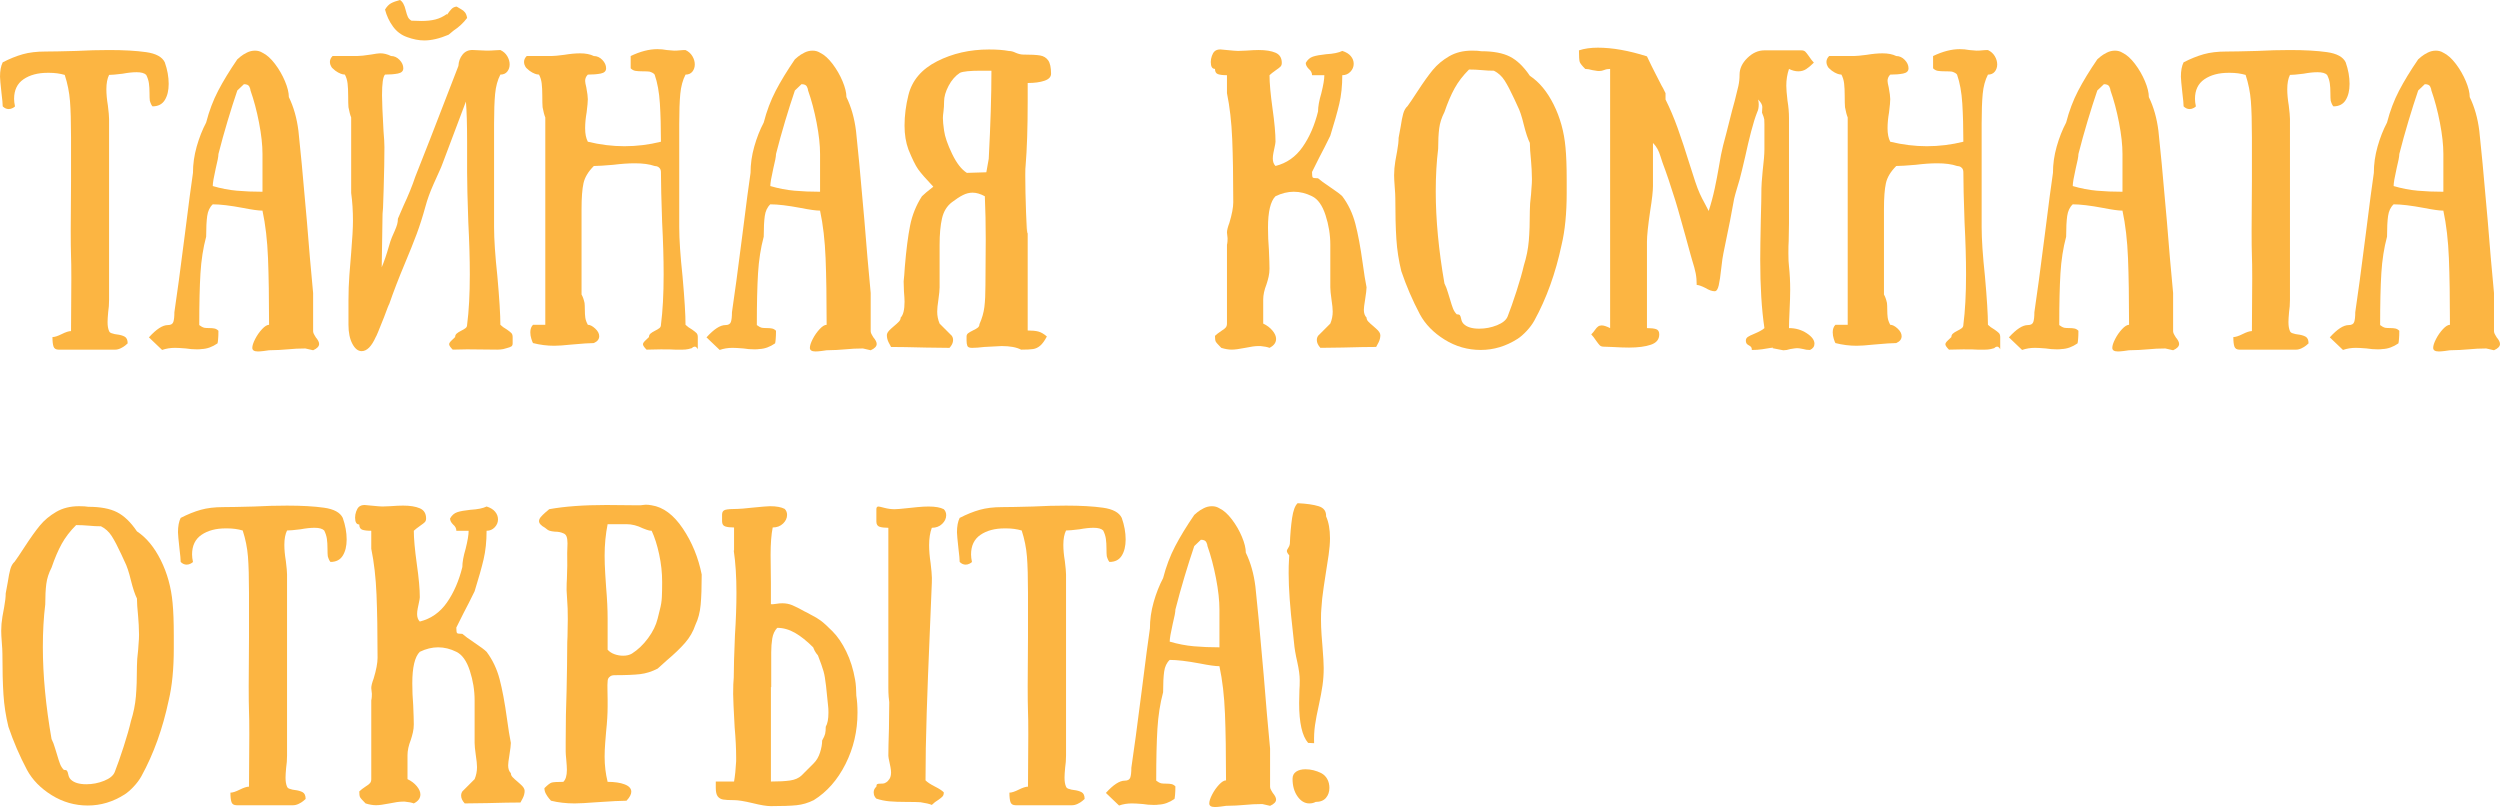 <?xml version="1.0" encoding="UTF-8"?> <svg xmlns="http://www.w3.org/2000/svg" xmlns:xlink="http://www.w3.org/1999/xlink" xml:space="preserve" width="117.528mm" height="37.939mm" version="1.1" style="shape-rendering:geometricPrecision; text-rendering:geometricPrecision; image-rendering:optimizeQuality; fill-rule:evenodd; clip-rule:evenodd" viewBox="0 0 3969.8 1281.5"> <defs> <style type="text/css"> .fil0 {fill:#FCB542;fill-rule:nonzero} </style> </defs> <g id="Слой_x0020_1">  <path class="fil0" d="M242.16 168.89c-1.59,-1.58 -3.01,-4.6 -4.28,-9.04 -0.32,-2.54 -0.48,-6.5 -0.48,-11.89 0,-6.03 -0.31,-11.26 -0.95,-15.7 -0.64,-4.44 -2.06,-8.88 -4.28,-13.32 -2.85,-2.85 -7.93,-4.28 -15.22,-4.28 -6.34,0 -13.8,0.79 -22.36,2.38 -10.15,1.27 -17.29,1.91 -21.41,1.91 -2.85,5.71 -4.28,13.32 -4.28,22.84 0,7.61 0.79,16.18 2.38,25.69 1.27,10.15 1.9,17.29 1.9,21.41l0 187.45 0 79.93 0 19.98c0,6.98 -0.48,13.48 -1.43,19.5 -0.64,6.98 -0.95,12.21 -0.95,15.7 0,6.03 0.79,10.78 2.38,14.27 0.64,1.59 1.91,2.7 3.81,3.33 1.91,0.64 3.57,1.11 5,1.43 1.43,0.32 2.46,0.48 3.09,0.48 5.39,0.63 9.67,1.82 12.85,3.57 3.17,1.74 4.76,5.31 4.76,10.7 -0.64,0.64 -1.9,1.75 -3.81,3.33 -1.9,1.59 -4.36,3.09 -7.37,4.52 -3.01,1.43 -5.95,2.14 -8.8,2.14l-89.44 0c-4.44,0 -7.21,-1.67 -8.33,-5 -1.11,-3.33 -1.67,-8.33 -1.67,-14.99 3.49,0 8.4,-1.58 14.75,-4.76 6.34,-3.17 11.26,-4.76 14.75,-4.76l0.48 -83.26c0,-17.13 -0.16,-29.18 -0.48,-36.16 -0.32,-9.2 -0.48,-22.52 -0.48,-39.97l0.48 -78.5 0 -49.48 0 -19.98c0,-24.74 -0.55,-44.09 -1.67,-58.04 -1.11,-13.96 -3.88,-27.75 -8.33,-41.39 -7.61,-2.22 -15.86,-3.33 -24.74,-3.33l-2.38 0c-15.54,0 -28.31,3.41 -38.3,10.23 -9.99,6.82 -14.99,17.21 -14.99,31.16 0,3.49 0.48,7.45 1.43,11.89 -0.31,0.64 -1.51,1.51 -3.57,2.62 -2.06,1.11 -4.2,1.67 -6.42,1.67 -3.49,0 -6.66,-1.43 -9.52,-4.28 0,-3.8 -0.63,-10.78 -1.9,-20.93 -1.58,-14.27 -2.38,-23 -2.38,-26.17 0,-9.52 1.43,-17.13 4.28,-22.84 11.1,-5.71 21.73,-9.99 31.88,-12.85 10.15,-2.85 22.04,-4.28 35.68,-4.28 9.83,0 26.17,-0.32 49,-0.95 18.08,-0.95 35.52,-1.43 52.33,-1.43 23.47,0 43.06,1.11 58.76,3.33 15.7,2.22 25.61,7.61 29.73,16.18 4.12,11.73 6.18,23.15 6.18,34.25 0,10.47 -2.06,19.03 -6.18,25.69 -4.12,6.66 -10.63,9.99 -19.51,9.99z"></path> <path id="1" class="fil0" d="M427.24 515.73c0,-42.18 -0.55,-77.39 -1.67,-105.62 -1.11,-28.23 -4.04,-53.45 -8.8,-75.65 -6.34,0 -16.65,-1.43 -30.92,-4.28 -20.3,-3.81 -36.32,-5.71 -48.05,-5.71 -4.76,4.44 -7.69,10.63 -8.8,18.56 -1.11,7.93 -1.67,18.87 -1.67,32.83 -4.76,17.76 -7.77,37.11 -9.04,58.04 -1.27,20.93 -1.91,48.37 -1.91,82.31 2.86,2.22 5.55,3.65 8.09,4.28 1.9,0.32 4.6,0.48 8.09,0.48 3.17,0 5.87,0.24 8.09,0.71 2.22,0.48 4.28,1.67 6.18,3.57 0,5.08 -0.16,9.44 -0.48,13.09 -0.32,3.65 -0.64,5.94 -0.95,6.9 -8.25,5.71 -16.65,8.72 -25.21,9.04 -1.58,0.32 -4.12,0.48 -7.61,0.48 -6.03,0 -11.9,-0.48 -17.6,-1.43 -7.61,-0.64 -13.32,-0.95 -17.13,-0.95 -7.29,0 -14.11,1.11 -20.46,3.33l-20.94 -19.98c11.73,-13 21.73,-19.51 29.97,-19.51 4.76,0 7.69,-1.67 8.8,-5 1.11,-3.33 1.67,-8.48 1.67,-15.46 3.8,-25.06 9.36,-66.29 16.65,-123.7 6.03,-48.21 10.31,-80.72 12.85,-97.53 0,-13.96 1.98,-27.91 5.94,-41.87 3.97,-13.96 8.96,-26.64 14.99,-38.06 4.76,-18.4 11.1,-35.21 19.03,-50.43 7.93,-15.22 18.08,-31.88 30.45,-49.95 0.64,-0.64 2.3,-2.06 5,-4.28 2.7,-2.22 6.1,-4.36 10.23,-6.42 4.12,-2.06 8.4,-3.09 12.85,-3.09 4.44,0 8.4,1.11 11.89,3.33 6.66,3.17 13.24,9.04 19.75,17.6 6.5,8.57 11.82,17.76 15.94,27.6 4.12,9.83 6.18,18.24 6.18,25.21 7.61,15.54 12.69,33.46 15.23,53.76 2.54,22.21 6.98,69.62 13.32,142.25 3.17,40.28 6.5,78.66 9.99,115.14l0 60.9c0,1.59 0.63,3.41 1.9,5.47 1.27,2.06 2.06,3.41 2.38,4.04 3.49,4.12 5.24,7.61 5.24,10.47 0,3.81 -3.17,7.14 -9.52,9.99l-12.37 -2.85c-9.52,0 -19.03,0.48 -28.55,1.43 -3.17,0.32 -7.61,0.64 -13.32,0.95 -5.71,0.32 -10.94,0.48 -15.7,0.48 -1.9,0.32 -4.76,0.71 -8.56,1.19 -3.81,0.48 -6.82,0.71 -9.04,0.71 -6.03,0 -9.04,-1.9 -9.04,-5.71 0,-3.49 1.51,-8.17 4.52,-14.03 3.01,-5.87 6.66,-11.1 10.94,-15.7 4.28,-4.6 8.01,-6.9 11.18,-6.9zm-50.43 -372.05c-5.08,14.91 -10.23,31.09 -15.46,48.53 -5.23,17.45 -10.07,34.89 -14.51,52.33 0,3.81 -1.43,11.42 -4.28,22.84 -3.17,13.96 -4.76,23.31 -4.76,28.07 13,3.81 25.77,6.27 38.3,7.38 12.53,1.11 26.09,1.67 40.68,1.67l0 -59.95c0,-14.27 -1.82,-30.85 -5.47,-49.72 -3.65,-18.87 -8.17,-35.92 -13.56,-51.15 0,-1.58 -0.64,-3.65 -1.9,-6.18 -1.27,-2.54 -4.12,-3.81 -8.56,-3.81l-10.47 9.99z"></path> <path id="2" class="fil0" d="M635.15 0c4.12,2.54 7.14,7.93 9.04,16.18 1.27,5.07 2.46,8.72 3.57,10.94 1.11,2.22 2.94,4.12 5.47,5.71l15.7 0.47c8.56,0 16.02,-0.79 22.36,-2.38 6.34,-1.58 12.37,-4.44 18.08,-8.56l0.48 0.95c2.85,-4.12 5.31,-7.21 7.38,-9.28 2.06,-2.06 4.68,-3.25 7.85,-3.57 1.9,1.27 4.2,2.62 6.9,4.05 2.7,1.43 4.84,3.17 6.42,5.23 1.59,2.06 2.7,5 3.33,8.8 -6.03,7.93 -13.16,14.59 -21.41,19.98l-8.09 6.66c-14.27,6.03 -27.12,9.04 -38.54,9.04 -8.56,0 -17.6,-1.75 -27.12,-5.24 -9.2,-3.17 -16.73,-8.8 -22.6,-16.89 -5.87,-8.09 -10.07,-17.05 -12.61,-26.88 2.85,-4.76 6.03,-8.09 9.52,-9.99 3.49,-1.9 8.25,-3.65 14.27,-5.23zm159.38 515.73c2.54,2.54 6.03,5.08 10.47,7.61 3.17,2.22 5.47,4.04 6.9,5.47 1.43,1.43 2.14,3.57 2.14,6.42l0 9.99c0,2.22 -0.64,3.81 -1.9,4.76 -1.27,0.95 -3.81,1.9 -7.61,2.85 -3.81,1.27 -7.06,1.98 -9.75,2.14 -2.7,0.16 -4.36,0.24 -5,0.24l-48.06 -0.48 -22.83 0.48c-3.81,-3.81 -5.71,-6.66 -5.71,-8.56 0,-1.59 1.27,-3.57 3.81,-5.95 2.54,-2.38 4.44,-4.2 5.71,-5.47 0,-2.22 0.79,-4.04 2.38,-5.47 1.58,-1.43 3.96,-2.93 7.13,-4.52 3.17,-1.58 5.55,-3.01 7.14,-4.28 1.59,-1.27 2.38,-3.01 2.38,-5.24 2.86,-21.88 4.28,-48.53 4.28,-79.93 0,-24.42 -0.79,-52.02 -2.38,-82.78 -1.27,-36.16 -1.91,-62.64 -1.91,-79.45l0 -48.53c0,-27.28 -0.63,-48.53 -1.9,-63.75l-35.68 94.68c-0.32,0.63 -0.95,2.3 -1.9,5 -0.95,2.7 -2.38,6.1 -4.28,10.23 -0.64,1.27 -3.81,8.33 -9.52,21.17 -5.71,12.85 -9.99,24.66 -12.85,35.44 -4.44,16.18 -9.12,30.85 -14.03,44.01 -4.92,13.16 -11.18,28.79 -18.79,46.86 -9.83,23.47 -18.08,44.88 -24.74,64.23 -0.64,0.64 -3.33,7.45 -8.09,20.46 -8.25,20.94 -12.69,31.56 -13.32,31.88 -6.66,14.91 -14.11,22.36 -22.36,22.36 -5.71,0 -10.63,-3.88 -14.75,-11.66 -4.12,-7.77 -6.18,-17.84 -6.18,-30.21l0 -38.54c0,-13.95 0.48,-27.36 1.43,-40.2 0.95,-12.85 1.91,-24.66 2.85,-35.44 1.91,-22.84 2.85,-39.81 2.85,-50.91 0,-15.86 -0.95,-30.61 -2.85,-44.25l0 -71.84 0 -9.52 0 -28.55 0 -9.99c-1.58,-3.81 -3.01,-9.2 -4.28,-16.18 -0.32,-3.81 -0.48,-9.83 -0.48,-18.08 0,-7.93 -0.32,-14.51 -0.95,-19.75 -0.64,-5.23 -2.06,-9.91 -4.28,-14.03 -0.63,0 -1.82,-0.16 -3.57,-0.48 -1.74,-0.32 -4.12,-1.27 -7.14,-2.85 -3.01,-1.58 -5.94,-3.81 -8.8,-6.66 -0.63,-0.32 -1.51,-1.51 -2.61,-3.57 -1.11,-2.06 -1.67,-4.2 -1.67,-6.42 0,-3.49 1.43,-6.66 4.28,-9.52l39.01 0c4.76,0 12.21,-0.79 22.36,-2.38 6.98,-1.27 11.73,-1.91 14.27,-1.91 5.71,0 11.42,1.43 17.13,4.28 5.07,0 9.59,2.06 13.56,6.18 3.97,4.12 5.95,8.57 5.95,13.32 0,4.44 -2.85,7.21 -8.57,8.33 -5.71,1.11 -12.53,1.67 -20.46,1.67 -3.17,3.17 -4.76,14.12 -4.76,32.83 0,9.52 0.79,28.55 2.38,57.09 0.95,10.79 1.43,19.19 1.43,25.21 0,17.13 -0.4,39.09 -1.19,65.9 -0.79,26.8 -1.35,40.2 -1.67,40.2l0 -7.61 -1.43 92.3c3.81,-8.88 7.61,-19.98 11.42,-33.3 1.58,-5.71 3.17,-10.47 4.76,-14.27 0.95,-2.22 2.38,-5.47 4.28,-9.75 1.9,-4.28 3.25,-7.85 4.04,-10.7 0.79,-2.86 1.19,-5.87 1.19,-9.04l9.04 -20.93c7.61,-16.18 13.79,-31.4 18.55,-45.67 8.88,-21.88 31.72,-80.56 68.51,-176.03 0.32,-6.98 2.54,-13 6.66,-18.08 4.12,-5.08 9.67,-7.45 16.65,-7.14l21.41 0.95c5.07,0 9.28,-0.16 12.61,-0.48 3.33,-0.32 6.42,-0.48 9.28,-0.48 4.76,2.22 8.41,5.47 10.94,9.75 2.54,4.28 3.81,8.64 3.81,13.08 0,4.44 -1.27,8.25 -3.81,11.42 -2.54,3.17 -6.18,4.76 -10.94,4.76 -4.44,8.56 -7.21,18.79 -8.33,30.69 -1.11,11.89 -1.67,27.67 -1.67,47.34l0 86.59 0 77.55c0,19.35 1.75,45.36 5.24,78.03 3.17,35.52 4.76,61.21 4.76,77.07z"></path> <path id="3" class="fil0" d="M1088.56 118.46c-4.44,8.56 -7.22,18.79 -8.33,30.69 -1.11,11.89 -1.67,27.67 -1.67,47.34l0 86.59 0 77.55c0,19.35 1.74,45.36 5.23,78.03 3.17,35.52 4.76,61.21 4.76,77.07 2.54,2.54 6.03,5.08 10.46,7.61 3.17,2.22 5.47,4.04 6.9,5.47 1.43,1.43 2.14,3.57 2.14,6.42l0 19.51c0,-0.32 -0.48,-1.11 -1.43,-2.38 -0.95,-1.27 -2.06,-1.9 -3.33,-1.9 -1.59,0 -3.17,0.79 -4.76,2.38 -4.12,1.27 -7.45,1.98 -9.99,2.14 -2.54,0.16 -4.12,0.24 -4.76,0.24l-11.42 0c-3.49,-0.32 -11.1,-0.48 -22.84,-0.48l-22.84 0.48c-3.81,-3.81 -5.71,-6.66 -5.71,-8.56 0,-1.59 1.27,-3.57 3.81,-5.95 2.54,-2.38 4.44,-4.2 5.71,-5.47 0,-2.22 0.79,-4.04 2.38,-5.47 1.58,-1.43 3.97,-2.93 7.14,-4.52 3.17,-1.58 5.55,-3.01 7.13,-4.28 1.59,-1.27 2.38,-3.01 2.38,-5.24 2.85,-21.88 4.28,-48.53 4.28,-79.93 0,-24.42 -0.79,-52.02 -2.38,-82.78 -1.27,-36.16 -1.9,-62.64 -1.9,-79.45 0,-2.85 -0.72,-5.07 -2.14,-6.66 -1.43,-1.58 -2.94,-2.54 -4.52,-2.85 -1.59,-0.32 -2.7,-0.48 -3.33,-0.48 -8.25,-2.85 -18.72,-4.28 -31.4,-4.28 -10.15,0 -21.57,0.79 -34.25,2.38 -14.59,1.27 -24.9,1.9 -30.92,1.9 -8.88,8.88 -14.36,18 -16.42,27.36 -2.06,9.36 -3.09,23.08 -3.09,41.15l0 106.1 0 29.5c1.9,3.17 3.49,7.61 4.76,13.32 0.32,2.54 0.48,6.18 0.48,10.94 0,4.76 0.24,8.88 0.71,12.37 0.48,3.49 1.82,7.3 4.04,11.42 3.49,0 7.38,1.98 11.66,5.95 4.28,3.97 6.42,8.01 6.42,12.13 0,4.76 -2.85,8.4 -8.56,10.94 -6.34,0 -18.24,0.79 -35.68,2.38 -12.06,1.27 -21.09,1.9 -27.12,1.9 -11.42,0 -22.68,-1.43 -33.78,-4.28 -0.63,-0.95 -1.51,-3.17 -2.61,-6.66 -1.11,-3.49 -1.67,-6.98 -1.67,-10.46 0,-5.08 1.43,-9.04 4.28,-11.9l19.51 0 0 -38.54 0 -223.13 0 -19.51 0 -9.52 0 -28.55 0 -9.99c-1.58,-3.81 -3.01,-9.2 -4.28,-16.18 -0.32,-3.81 -0.48,-9.83 -0.48,-18.08 0,-7.93 -0.32,-14.51 -0.95,-19.75 -0.64,-5.23 -2.06,-9.91 -4.28,-14.03 -0.63,0 -1.82,-0.16 -3.57,-0.48 -1.74,-0.32 -4.12,-1.27 -7.14,-2.85 -3.01,-1.58 -5.94,-3.81 -8.8,-6.66 -0.63,-0.32 -1.51,-1.51 -2.61,-3.57 -1.11,-2.06 -1.67,-4.2 -1.67,-6.42 0,-3.49 1.43,-6.66 4.28,-9.52l39.01 0c4.12,0 10.94,-0.64 20.46,-1.9 9.52,-1.59 17.92,-2.38 25.21,-2.38 8.88,0 16.18,1.43 21.89,4.28 5.07,0 9.59,2.06 13.56,6.18 3.97,4.12 5.95,8.57 5.95,13.32 0,4.44 -2.86,7.21 -8.57,8.33 -5.71,1.11 -12.53,1.67 -20.46,1.67 -2.85,2.85 -4.28,6.18 -4.28,9.99 0,1.9 0.64,5.39 1.9,10.47 1.59,8.56 2.38,14.75 2.38,18.55 0,3.81 -0.63,10.79 -1.9,20.94 -1.58,8.88 -2.38,17.28 -2.38,25.21 0,8.88 1.43,16.02 4.28,21.41 19.67,4.76 39.01,7.14 58.05,7.14 19.66,0 39.01,-2.38 58.04,-7.14 0,-22.52 -0.56,-42.74 -1.67,-60.66 -1.11,-17.92 -3.89,-33.22 -8.33,-45.91 -1.27,-1.9 -3.97,-3.49 -8.09,-4.76 -2.22,-0.32 -5.87,-0.48 -10.94,-0.48 -4.76,0 -8.57,-0.24 -11.42,-0.72 -2.85,-0.47 -5.39,-1.82 -7.61,-4.04l0 -19.51c15.23,-7.3 29.34,-10.94 42.34,-10.94 5.08,0 10.15,0.47 15.23,1.43 6.34,0.64 10.15,0.95 11.42,0.95 3.17,0 6.18,-0.16 9.04,-0.48 2.85,-0.32 5.87,-0.48 9.04,-0.48 4.76,2.22 8.4,5.47 10.94,9.75 2.54,4.28 3.81,8.64 3.81,13.08 0,4.44 -1.27,8.25 -3.81,11.42 -2.54,3.17 -6.18,4.76 -10.94,4.76z"></path> <path id="4" class="fil0" d="M1312.64 515.73c0,-42.18 -0.55,-77.39 -1.67,-105.62 -1.11,-28.23 -4.04,-53.45 -8.8,-75.65 -6.34,0 -16.65,-1.43 -30.92,-4.28 -20.3,-3.81 -36.32,-5.71 -48.05,-5.71 -4.76,4.44 -7.69,10.63 -8.8,18.56 -1.11,7.93 -1.67,18.87 -1.67,32.83 -4.76,17.76 -7.77,37.11 -9.04,58.04 -1.27,20.93 -1.91,48.37 -1.91,82.31 2.86,2.22 5.55,3.65 8.09,4.28 1.9,0.32 4.6,0.48 8.09,0.48 3.17,0 5.87,0.24 8.09,0.71 2.22,0.48 4.28,1.67 6.18,3.57 0,5.08 -0.16,9.44 -0.48,13.09 -0.32,3.65 -0.64,5.94 -0.95,6.9 -8.25,5.71 -16.65,8.72 -25.21,9.04 -1.58,0.32 -4.12,0.48 -7.61,0.48 -6.03,0 -11.9,-0.48 -17.6,-1.43 -7.61,-0.64 -13.32,-0.95 -17.13,-0.95 -7.29,0 -14.11,1.11 -20.46,3.33l-20.94 -19.98c11.73,-13 21.73,-19.51 29.97,-19.51 4.76,0 7.69,-1.67 8.8,-5 1.11,-3.33 1.67,-8.48 1.67,-15.46 3.8,-25.06 9.36,-66.29 16.65,-123.7 6.03,-48.21 10.31,-80.72 12.85,-97.53 0,-13.96 1.98,-27.91 5.94,-41.87 3.97,-13.96 8.96,-26.64 14.99,-38.06 4.76,-18.4 11.1,-35.21 19.03,-50.43 7.93,-15.22 18.08,-31.88 30.45,-49.95 0.64,-0.64 2.3,-2.06 5,-4.28 2.7,-2.22 6.1,-4.36 10.23,-6.42 4.12,-2.06 8.4,-3.09 12.85,-3.09 4.44,0 8.4,1.11 11.89,3.33 6.66,3.17 13.24,9.04 19.75,17.6 6.5,8.57 11.82,17.76 15.94,27.6 4.12,9.83 6.18,18.24 6.18,25.21 7.61,15.54 12.69,33.46 15.23,53.76 2.54,22.21 6.98,69.62 13.32,142.25 3.17,40.28 6.5,78.66 9.99,115.14l0 60.9c0,1.59 0.63,3.41 1.9,5.47 1.27,2.06 2.06,3.41 2.38,4.04 3.49,4.12 5.24,7.61 5.24,10.47 0,3.81 -3.17,7.14 -9.52,9.99l-12.37 -2.85c-9.52,0 -19.03,0.48 -28.55,1.43 -3.17,0.32 -7.61,0.64 -13.32,0.95 -5.71,0.32 -10.94,0.48 -15.7,0.48 -1.9,0.32 -4.76,0.71 -8.56,1.19 -3.81,0.48 -6.82,0.71 -9.04,0.71 -6.03,0 -9.04,-1.9 -9.04,-5.71 0,-3.49 1.51,-8.17 4.52,-14.03 3.01,-5.87 6.66,-11.1 10.94,-15.7 4.28,-4.6 8.01,-6.9 11.18,-6.9zm-50.43 -372.05c-5.08,14.91 -10.23,31.09 -15.46,48.53 -5.23,17.45 -10.07,34.89 -14.51,52.33 0,3.81 -1.43,11.42 -4.28,22.84 -3.17,13.96 -4.76,23.31 -4.76,28.07 13,3.81 25.77,6.27 38.3,7.38 12.53,1.11 26.09,1.67 40.68,1.67l0 -59.95c0,-14.27 -1.82,-30.85 -5.47,-49.72 -3.65,-18.87 -8.17,-35.92 -13.56,-51.15 0,-1.58 -0.64,-3.65 -1.9,-6.18 -1.27,-2.54 -4.12,-3.81 -8.56,-3.81l-10.47 9.99z"></path> <path id="5" class="fil0" d="M1668.99 117.04c0,5.08 -3.49,8.8 -10.47,11.18 -6.98,2.38 -15.86,3.57 -26.64,3.57l0 29.5c0,41.55 -1.11,75.64 -3.33,102.29 -0.32,1.91 -0.48,6.18 -0.48,12.85l0 4.28c0,15.22 0.4,34.02 1.19,56.38 0.79,22.36 1.51,33.54 2.14,33.54 0.32,0 0.48,-6.5 0.48,-19.51l0 173.66c6.98,0 12.61,0.55 16.89,1.66 4.28,1.11 8.8,3.73 13.56,7.85 -3.49,6.66 -6.98,11.5 -10.47,14.51 -3.49,3.01 -7.3,4.84 -11.42,5.47 -4.12,0.64 -10.46,0.95 -19.03,0.95 -7.3,-3.81 -17.6,-5.71 -30.92,-5.71 -1.27,0 -10.47,0.48 -27.6,1.43 -7.61,0.95 -14.11,1.43 -19.51,1.43 -4.12,0 -6.58,-1.11 -7.37,-3.33 -0.79,-2.22 -1.19,-4.91 -1.19,-8.09 0,-3.18 0,-5.39 0,-6.66 0,-2.22 0.87,-3.97 2.62,-5.24 1.74,-1.27 4.2,-2.7 7.37,-4.28 3.49,-1.59 6.11,-3.09 7.85,-4.52 1.74,-1.43 2.62,-3.25 2.62,-5.47 4.12,-9.2 6.74,-18.32 7.85,-27.36 1.11,-9.04 1.67,-20.54 1.67,-34.49l0.48 -73.27c0,-23.47 -0.48,-46.15 -1.43,-68.03 -6.98,-3.8 -13.48,-5.71 -19.51,-5.71 -5.07,0 -10.15,1.27 -15.22,3.81 -5.08,2.54 -10.94,6.34 -17.6,11.42 -7.93,6.03 -13.16,14.59 -15.7,25.69 -2.54,11.1 -3.81,25.06 -3.81,41.87l0 67.56c0,4.12 -0.64,10.62 -1.9,19.51 -1.27,8.25 -1.91,14.59 -1.91,19.03 0,6.66 1.27,13 3.81,19.03l19.51 19.51c0.32,0.32 0.71,1.11 1.19,2.38 0.48,1.27 0.72,2.7 0.72,4.28 0,4.12 -1.91,8.25 -5.71,12.37l-37.11 -0.48c-25.37,-0.64 -43.93,-0.95 -55.67,-0.95 -0.64,-0.95 -1.9,-3.33 -3.81,-7.13 -1.9,-3.81 -2.85,-7.61 -2.85,-11.42 0,-1.9 0.71,-3.81 2.14,-5.71 1.43,-1.9 3.09,-3.65 5,-5.23 1.9,-1.59 3.17,-2.7 3.81,-3.33 3.81,-3.17 6.58,-5.71 8.33,-7.61 1.74,-1.9 2.61,-3.97 2.61,-6.18 4.12,-4.12 6.18,-12.53 6.18,-25.21 0,-3.49 -0.31,-9.04 -0.95,-16.65l-0.48 -15.7c0.64,-5.39 1.27,-13.16 1.9,-23.31 2.22,-26.64 5,-48.37 8.33,-65.18 3.33,-16.81 9.6,-32.35 18.79,-46.63 3.81,-3.8 9.83,-8.88 18.08,-15.22 -11.73,-12.37 -19.74,-21.57 -24.03,-27.59 -4.28,-6.03 -9.43,-16.49 -15.46,-31.4 -4.12,-11.1 -6.19,-23.79 -6.19,-38.06 0,-15.86 2.06,-32.03 6.19,-48.53 5.71,-23.15 20.85,-41 45.43,-53.52 24.58,-12.53 52.1,-18.79 82.55,-18.79 12.69,0 23.15,0.79 31.4,2.38 3.49,0 7.14,0.95 10.94,2.85 4.44,1.9 8.4,2.85 11.89,2.85 12.37,0 21.33,0.48 26.88,1.43 5.55,0.95 9.83,3.57 12.85,7.85 3.01,4.28 4.52,11.34 4.52,21.17zm-102.77 156.53l3.81 -21.41c2.85,-54.24 4.28,-100.86 4.28,-139.88l-17.13 0c-16.81,0 -27.75,1.11 -32.83,3.33 -7.3,4.76 -13.32,11.66 -18.08,20.7 -4.76,9.04 -7.14,17.37 -7.14,24.98 0,5.39 -0.32,10.63 -0.95,15.7 -0.63,4.44 -0.95,7.93 -0.95,10.47 0,4.76 0.63,11.42 1.9,19.98 1.27,9.52 5.47,21.73 12.61,36.63 7.13,14.91 14.98,25.06 23.55,30.45l30.92 -0.95z"></path> <path id="6" class="fil0" d="M2131.44 119.42c0,16.81 -1.59,31.95 -4.76,45.43 -3.17,13.48 -7.93,30.37 -14.27,50.67 -6.34,13 -12.21,24.58 -17.6,34.73l-11.42 22.84c0,5.08 0.4,8.01 1.19,8.8 0.79,0.79 3.57,1.19 8.33,1.19 3.49,3.17 9.99,7.93 19.51,14.27 9.52,6.34 15.86,11.1 19.03,14.27 9.52,12.69 16.41,27.2 20.7,43.53 4.28,16.33 8.17,37.19 11.66,62.57 2.22,16.49 4.28,29.34 6.18,38.54 0,3.17 -0.79,9.83 -2.38,19.98 -1.27,7.61 -1.91,12.85 -1.91,15.7 0,5.39 1.43,9.52 4.28,12.37 0,2.22 0.87,4.28 2.62,6.18 1.74,1.9 4.52,4.44 8.33,7.61 0.64,0.63 2.06,1.9 4.28,3.8 2.22,1.91 3.89,3.73 5,5.47 1.11,1.75 1.67,3.41 1.67,5 0,3.81 -0.95,7.61 -2.85,11.42 -1.9,3.8 -3.17,6.18 -3.81,7.13 -12.37,0 -29.97,0.32 -52.81,0.95l-35.68 0.48c-3.81,-4.12 -5.71,-8.25 -5.71,-12.37 0,-1.59 0.24,-3.01 0.72,-4.28 0.48,-1.27 0.87,-2.06 1.19,-2.38l19.51 -19.51c2.54,-6.03 3.81,-12.37 3.81,-19.03 0,-4.44 -0.64,-10.79 -1.91,-19.03 -1.27,-8.88 -1.9,-15.39 -1.9,-19.51l0 -58.04 0 -9.52c0,-15.86 -2.54,-31.56 -7.61,-47.1 -5.07,-15.54 -12.21,-25.53 -21.41,-29.97 -9.52,-4.76 -19.19,-7.13 -29.02,-7.13 -9.52,0 -19.19,2.38 -29.02,7.13 -7.93,7.93 -11.9,24.58 -11.9,49.96 0,11.73 0.48,23.31 1.43,34.73 0.64,14.59 0.95,24.74 0.95,30.45 0,4.44 -0.48,8.72 -1.43,12.85 -0.95,4.12 -2.06,8.09 -3.33,11.89 -3.49,8.88 -5.23,16.97 -5.23,24.27l0 38.06c6.03,2.85 10.94,6.58 14.75,11.18 3.81,4.6 5.71,8.96 5.71,13.08 0,6.03 -3.49,10.79 -10.46,14.27 -3.17,-1.27 -7.93,-2.22 -14.27,-2.85l-3.33 0c-5.07,0 -12.05,0.95 -20.93,2.85 -9.52,1.9 -16.65,2.85 -21.41,2.85 -5.07,0 -10.62,-0.95 -16.65,-2.85 -5.07,-5.07 -8.01,-8.4 -8.8,-9.99 -0.79,-1.58 -1.19,-4.6 -1.19,-9.04 2.22,-2.22 5.71,-4.92 10.47,-8.09 3.17,-1.9 5.39,-3.65 6.66,-5.23 1.27,-1.59 1.91,-3.65 1.91,-6.18l0 -48.05 0 -77.07c0,0 0.16,-0.79 0.47,-2.38 0.32,-1.58 0.48,-4.28 0.48,-8.09l-0.95 -9.04c0,-3.49 1.27,-8.57 3.8,-15.23 4.12,-13.64 6.19,-24.58 6.19,-32.83 0,-39.96 -0.56,-73.43 -1.67,-100.39 -1.11,-26.96 -3.89,-51.22 -8.33,-72.79l0 -28.55c-6.34,0 -11.1,-0.56 -14.27,-1.67 -3.17,-1.11 -4.76,-3.89 -4.76,-8.33 -4.44,0 -6.66,-3.65 -6.66,-10.94 0,-3.17 0.55,-6.34 1.67,-9.52 1.11,-3.17 2.46,-5.55 4.04,-7.14 2.22,-2.22 5.39,-3.33 9.52,-3.33 1.58,0 4.91,0.32 9.99,0.95 9.52,0.95 15.54,1.43 18.08,1.43l12.37 -0.48c8.88,-0.64 15.7,-0.95 20.46,-0.95 11.1,0 19.98,1.43 26.64,4.28 6.66,2.85 9.99,8.25 9.99,16.18 0,2.54 -0.72,4.52 -2.14,5.94 -1.43,1.43 -3.57,3.09 -6.42,5 -5.39,3.81 -9.04,6.66 -10.94,8.57 0,12.37 1.58,29.97 4.76,52.81 3.17,22.21 4.76,39.81 4.76,52.81 0,1.59 -0.64,5.24 -1.91,10.94 -0.32,1.27 -0.79,3.57 -1.43,6.9 -0.64,3.33 -0.95,6.27 -0.95,8.8 0,5.07 1.43,9.04 4.28,11.89 17.76,-4.44 32.11,-14.51 43.06,-30.21 10.94,-15.7 19.11,-34.49 24.5,-56.38 0,-7.61 1.74,-17.29 5.23,-29.02 3.17,-12.69 4.76,-22.2 4.76,-28.55l-19.51 0c0,-3.81 -1.75,-7.14 -5.24,-9.99 -3.17,-3.17 -4.76,-6.34 -4.76,-9.52 2.85,-5.08 6.66,-8.41 11.42,-9.99 4.76,-1.59 11.74,-2.85 20.94,-3.81 11.42,-0.64 19.98,-2.38 25.69,-5.23 6.03,1.9 10.55,4.68 13.56,8.33 3.01,3.64 4.52,7.69 4.52,12.13 0,4.76 -1.74,8.96 -5.23,12.61 -3.49,3.65 -7.77,5.47 -12.85,5.47z"></path> <path id="7" class="fil0" d="M2436.4 509.07c-3.17,5.71 -7.29,11.26 -12.37,16.65 -5.07,5.39 -9.83,9.52 -14.27,12.37 -18.4,11.74 -37.91,17.6 -58.52,17.6 -20.62,0 -39.73,-5.47 -57.33,-16.41 -17.6,-10.94 -30.69,-24.34 -39.25,-40.21 -11.74,-22.2 -21.57,-45.04 -29.5,-68.51 -4.12,-16.81 -6.74,-33.86 -7.85,-51.15 -1.11,-17.29 -1.67,-38.94 -1.67,-64.94 0,-4.12 -0.32,-9.99 -0.95,-17.6 -0.64,-8.25 -0.95,-14.43 -0.95,-18.55 0,-7.3 0.64,-14.75 1.91,-22.36 0.32,-1.91 1.27,-7.14 2.85,-15.7 1.58,-8.56 2.38,-15.7 2.38,-21.41 0.64,-3.17 1.74,-9.2 3.33,-18.08 1.27,-8.57 2.62,-15.39 4.04,-20.46 1.43,-5.07 3.73,-9.04 6.9,-11.89 3.49,-4.76 8.72,-12.53 15.7,-23.31 9.52,-14.59 17.68,-26.01 24.5,-34.26 6.82,-8.25 15.38,-15.38 25.69,-21.41 10.31,-6.03 22.44,-9.04 36.4,-9.04 6.34,0 11.26,0.32 14.75,0.95 19.03,0 34.18,2.85 45.44,8.56 11.26,5.71 21.81,15.86 31.64,30.45 14.91,9.83 27.52,25.06 37.82,45.67 10.31,20.62 16.57,43.3 18.79,68.03 1.27,13 1.91,30.13 1.91,51.38l0 20.94c0,32.35 -2.7,59.79 -8.09,82.31 -9.52,45.04 -23.95,85.16 -43.3,120.37zm-42.34 -6.66c4.12,-10.46 8.8,-23.79 14.04,-39.96 5.23,-16.18 9.12,-29.82 11.66,-40.92 4.12,-13 6.74,-26.01 7.85,-39.01 1.11,-13 1.67,-29.18 1.67,-48.53 0,-6.66 0.63,-15.06 1.9,-25.21 0,-1.9 0.24,-5.31 0.71,-10.23 0.48,-4.92 0.72,-9.6 0.72,-14.03 0,-4.44 -0.16,-9.6 -0.48,-15.46 -0.32,-5.87 -0.64,-10.39 -0.95,-13.56 -1.27,-12.69 -1.9,-22.2 -1.9,-28.55 -3.17,-6.35 -6.34,-15.86 -9.52,-28.55 -3.17,-13.32 -6.5,-23.31 -9.99,-29.97l-5.24 -11.42c-5.71,-12.37 -10.78,-22.04 -15.22,-29.02 -4.44,-6.98 -10.15,-12.21 -17.13,-15.7 -6.34,0 -12.69,-0.32 -19.03,-0.95 -6.98,-0.64 -13.8,-0.95 -20.46,-0.95 -9.52,9.52 -17.13,19.43 -22.83,29.73 -5.71,10.31 -11.1,22.91 -16.18,37.82 -4.44,8.56 -7.22,17.21 -8.33,25.93 -1.11,8.72 -1.67,19.59 -1.67,32.59 -2.54,20.3 -3.81,42.82 -3.81,67.56 0,44.72 4.6,93.41 13.8,146.06 2.22,4.44 4.04,9.2 5.47,14.27 1.43,5.08 2.46,8.41 3.09,9.99 1.9,6.66 3.57,11.82 5,15.46 1.43,3.65 3.41,6.74 5.94,9.28 2.54,0 4.21,0.48 5,1.43 0.79,0.95 1.51,3.01 2.14,6.18 0.64,3.17 1.91,5.71 3.81,7.61 5.08,5.07 13.32,7.61 24.74,7.61 9.83,0 19.27,-1.82 28.31,-5.47 9.04,-3.65 14.67,-8.33 16.89,-14.04z"></path> <path id="8" class="fil0" d="M2713.3 334.94c3.81,-11.73 6.98,-23.55 9.52,-35.44 2.54,-11.9 4.68,-23 6.42,-33.3 1.74,-10.31 2.93,-17.05 3.57,-20.22 1.59,-8.25 4.44,-19.82 8.56,-34.73l9.04 -35.68 4.28 -15.7c2.54,-9.83 4.44,-17.6 5.71,-23.31 1.27,-5.71 1.9,-11.73 1.9,-18.08 0,-9.52 4.12,-18.32 12.37,-26.4 8.25,-8.09 17.29,-12.13 27.12,-12.13l58.52 0c2.85,0 5,0.71 6.42,2.14 1.43,1.43 3.25,3.73 5.47,6.9 3.17,4.76 5.87,8.25 8.09,10.47 -4.44,4.44 -8.48,7.85 -12.13,10.23 -3.65,2.38 -7.85,3.57 -12.61,3.57 -4.76,0 -9.67,-1.27 -14.75,-3.81 -2.85,8.25 -4.28,17.13 -4.28,26.64 0,5.07 0.64,13 1.9,23.79 1.59,9.52 2.38,18.71 2.38,27.6l0 39.49 0 49 0 78.5 -0.48 28.07c-0.32,4.44 -0.48,10.94 -0.48,19.51 0,9.2 0.32,16.18 0.95,20.94 1.27,11.73 1.9,24.11 1.9,37.11 0,8.25 -0.32,19.03 -0.95,32.35 -0.63,13.32 -0.95,22.83 -0.95,28.55 10.46,0 19.82,2.7 28.07,8.09 8.25,5.39 12.37,10.94 12.37,16.65 0,4.44 -2.38,7.77 -7.14,9.99 -4.12,0 -7.61,-0.48 -10.46,-1.43 -0.64,0 -1.91,-0.24 -3.81,-0.71 -1.91,-0.48 -4.12,-0.71 -6.66,-0.71 -1.27,0 -4.76,0.48 -10.47,1.43 -3.81,1.27 -7.45,1.91 -10.94,1.91l-17.13 -3.33c1.9,-0.95 0.95,-1.11 -2.85,-0.48 -3.81,0.64 -8.25,1.35 -13.32,2.14 -5.08,0.79 -10.63,1.19 -16.65,1.19 0,-2.22 -0.4,-3.81 -1.19,-4.76 -0.79,-0.95 -2.38,-2.06 -4.76,-3.33 -2.38,-1.27 -3.57,-3.49 -3.57,-6.66 0,-2.54 1.03,-4.52 3.09,-5.95 2.06,-1.43 5.47,-3.09 10.23,-5 8.25,-3.49 13.64,-6.5 16.18,-9.04 -4.44,-29.82 -6.66,-65.97 -6.66,-108.48 0,-13.32 0.32,-34.89 0.95,-64.7 0.63,-21.57 0.95,-37.9 0.95,-49 0,-3.8 0.64,-12.69 1.91,-26.64 1.9,-15.86 2.85,-27.6 2.85,-35.21l0 -39.49c0,-3.49 -0.08,-6.11 -0.24,-7.85 -0.16,-1.75 -1.35,-5.31 -3.57,-10.71l0.48 -9.04c0,-3.49 -2.22,-7.45 -6.66,-11.89 0,0.32 0.16,1.19 0.48,2.62 0.32,1.43 0.48,3.25 0.48,5.47 0,4.76 -0.79,8.72 -2.38,11.9 -3.17,7.93 -6.42,18.32 -9.75,31.16 -3.33,12.85 -6.42,25.93 -9.28,39.25 -3.81,16.49 -6.82,28.86 -9.04,37.11 -0.64,2.22 -1.98,6.74 -4.04,13.56 -2.06,6.82 -3.57,12.29 -4.52,16.41l-6.66 35.68c-5.39,26.96 -8.88,44.09 -10.47,51.38 -0.95,4.12 -2.06,11.9 -3.33,23.31 -1.27,12.05 -2.62,21.17 -4.04,27.36 -1.43,6.18 -3.57,9.28 -6.42,9.28 -4.12,0 -9.04,-1.75 -14.75,-5.24 -6.34,-3.17 -10.94,-4.76 -13.8,-4.76 0,-6.98 -0.55,-13.24 -1.67,-18.79 -1.11,-5.55 -2.94,-12.29 -5.47,-20.22l-2.85 -9.99 -8.09 -29.5c-1.59,-5.39 -3.97,-13.88 -7.14,-25.45 -3.17,-11.58 -6.18,-21.96 -9.04,-31.16 -7.3,-23.47 -13.96,-43.14 -19.98,-59 -0.95,-2.54 -2.06,-5.95 -3.33,-10.23 -1.27,-4.28 -2.85,-8.16 -4.76,-11.65 -1.9,-3.49 -4.28,-6.66 -7.14,-9.52l0 68.51c0,7.93 -1.43,20.78 -4.28,38.54 -3.49,23.79 -5.24,40.28 -5.24,49.48l0 49.48 0 88.02c6.34,0 11.18,0.55 14.51,1.67 3.33,1.11 5,3.88 5,8.33 0,7.93 -4.44,13.4 -13.32,16.41 -8.88,3.01 -20.46,4.52 -34.73,4.52 -6.98,0 -15.86,-0.32 -26.64,-0.95l-13.32 -0.47c-2.86,0 -5,-0.72 -6.42,-2.14 -1.43,-1.43 -3.25,-3.73 -5.47,-6.9 -3.17,-4.76 -5.87,-8.25 -8.09,-10.46 2.22,-2.22 4.2,-4.6 5.94,-7.14 1.75,-2.54 3.41,-4.36 5,-5.47 1.59,-1.11 3.49,-1.67 5.71,-1.67 3.17,0 7.61,1.43 13.32,4.28l0 -98.01 0 -127.51 0 -19.51 0 -98.01 0 -68.51c-3.49,0 -6.58,0.55 -9.28,1.67 -2.7,1.11 -5.47,1.67 -8.33,1.67 -1.9,0 -3.88,-0.24 -5.95,-0.71 -2.06,-0.48 -3.57,-0.72 -4.52,-0.72 -4.44,-1.27 -8.25,-1.9 -11.42,-1.9 -5.08,-5.08 -8.01,-8.8 -8.8,-11.18 -0.79,-2.38 -1.19,-8.48 -1.19,-18.32 8.56,-2.85 18.55,-4.28 29.97,-4.28 23.15,0 49.16,4.6 78.02,13.8 5.08,10.79 9.6,19.98 13.56,27.59 3.96,7.61 7.21,13.96 9.75,19.03 0.95,1.27 3.01,5.23 6.18,11.89l0 9.99c6.98,13.96 13.4,29.1 19.27,45.43 5.87,16.33 12.29,35.76 19.27,58.28l8.57 26.64c2.54,7.61 5,14.03 7.37,19.27 2.38,5.24 5,10.39 7.85,15.46l6.18 11.89z"></path> <path id="9" class="fil0" d="M3156.71 118.46c-4.44,8.56 -7.22,18.79 -8.33,30.69 -1.11,11.89 -1.67,27.67 -1.67,47.34l0 86.59 0 77.55c0,19.35 1.74,45.36 5.23,78.03 3.17,35.52 4.76,61.21 4.76,77.07 2.54,2.54 6.03,5.08 10.46,7.61 3.17,2.22 5.47,4.04 6.9,5.47 1.43,1.43 2.14,3.57 2.14,6.42l0 19.51c0,-0.32 -0.48,-1.11 -1.43,-2.38 -0.95,-1.27 -2.06,-1.9 -3.33,-1.9 -1.59,0 -3.17,0.79 -4.76,2.38 -4.12,1.27 -7.45,1.98 -9.99,2.14 -2.54,0.16 -4.12,0.24 -4.76,0.24l-11.42 0c-3.49,-0.32 -11.1,-0.48 -22.84,-0.48l-22.84 0.48c-3.81,-3.81 -5.71,-6.66 -5.71,-8.56 0,-1.59 1.27,-3.57 3.81,-5.95 2.54,-2.38 4.44,-4.2 5.71,-5.47 0,-2.22 0.79,-4.04 2.38,-5.47 1.58,-1.43 3.97,-2.93 7.14,-4.52 3.17,-1.58 5.55,-3.01 7.13,-4.28 1.59,-1.27 2.38,-3.01 2.38,-5.24 2.85,-21.88 4.28,-48.53 4.28,-79.93 0,-24.42 -0.79,-52.02 -2.38,-82.78 -1.27,-36.16 -1.9,-62.64 -1.9,-79.45 0,-2.85 -0.72,-5.07 -2.14,-6.66 -1.43,-1.58 -2.94,-2.54 -4.52,-2.85 -1.59,-0.32 -2.7,-0.48 -3.33,-0.48 -8.25,-2.85 -18.72,-4.28 -31.4,-4.28 -10.15,0 -21.57,0.79 -34.25,2.38 -14.59,1.27 -24.9,1.9 -30.92,1.9 -8.88,8.88 -14.36,18 -16.42,27.36 -2.06,9.36 -3.09,23.08 -3.09,41.15l0 106.1 0 29.5c1.9,3.17 3.49,7.61 4.76,13.32 0.32,2.54 0.48,6.18 0.48,10.94 0,4.76 0.24,8.88 0.71,12.37 0.48,3.49 1.82,7.3 4.04,11.42 3.49,0 7.38,1.98 11.66,5.95 4.28,3.97 6.42,8.01 6.42,12.13 0,4.76 -2.85,8.4 -8.56,10.94 -6.34,0 -18.24,0.79 -35.68,2.38 -12.06,1.27 -21.09,1.9 -27.12,1.9 -11.42,0 -22.68,-1.43 -33.78,-4.28 -0.63,-0.95 -1.51,-3.17 -2.61,-6.66 -1.11,-3.49 -1.67,-6.98 -1.67,-10.46 0,-5.08 1.43,-9.04 4.28,-11.9l19.51 0 0 -38.54 0 -223.13 0 -19.51 0 -9.52 0 -28.55 0 -9.99c-1.58,-3.81 -3.01,-9.2 -4.28,-16.18 -0.32,-3.81 -0.48,-9.83 -0.48,-18.08 0,-7.93 -0.32,-14.51 -0.95,-19.75 -0.64,-5.23 -2.06,-9.91 -4.28,-14.03 -0.63,0 -1.82,-0.16 -3.57,-0.48 -1.74,-0.32 -4.12,-1.27 -7.14,-2.85 -3.01,-1.58 -5.94,-3.81 -8.8,-6.66 -0.63,-0.32 -1.51,-1.51 -2.61,-3.57 -1.11,-2.06 -1.67,-4.2 -1.67,-6.42 0,-3.49 1.43,-6.66 4.28,-9.52l39.01 0c4.12,0 10.94,-0.64 20.46,-1.9 9.52,-1.59 17.92,-2.38 25.21,-2.38 8.88,0 16.18,1.43 21.89,4.28 5.07,0 9.59,2.06 13.56,6.18 3.97,4.12 5.95,8.57 5.95,13.32 0,4.44 -2.86,7.21 -8.57,8.33 -5.71,1.11 -12.53,1.67 -20.46,1.67 -2.85,2.85 -4.28,6.18 -4.28,9.99 0,1.9 0.64,5.39 1.9,10.47 1.59,8.56 2.38,14.75 2.38,18.55 0,3.81 -0.63,10.79 -1.9,20.94 -1.58,8.88 -2.38,17.28 -2.38,25.21 0,8.88 1.43,16.02 4.28,21.41 19.67,4.76 39.01,7.14 58.05,7.14 19.66,0 39.01,-2.38 58.04,-7.14 0,-22.52 -0.56,-42.74 -1.67,-60.66 -1.11,-17.92 -3.89,-33.22 -8.33,-45.91 -1.27,-1.9 -3.97,-3.49 -8.09,-4.76 -2.22,-0.32 -5.87,-0.48 -10.94,-0.48 -4.76,0 -8.57,-0.24 -11.42,-0.72 -2.85,-0.47 -5.39,-1.82 -7.61,-4.04l0 -19.51c15.23,-7.3 29.34,-10.94 42.34,-10.94 5.08,0 10.15,0.47 15.23,1.43 6.34,0.64 10.15,0.95 11.42,0.95 3.17,0 6.18,-0.16 9.04,-0.48 2.85,-0.32 5.87,-0.48 9.04,-0.48 4.76,2.22 8.4,5.47 10.94,9.75 2.54,4.28 3.81,8.64 3.81,13.08 0,4.44 -1.27,8.25 -3.81,11.42 -2.54,3.17 -6.18,4.76 -10.94,4.76z"></path> <path id="10" class="fil0" d="M3380.8 515.73c0,-42.18 -0.55,-77.39 -1.67,-105.62 -1.11,-28.23 -4.04,-53.45 -8.8,-75.65 -6.34,0 -16.65,-1.43 -30.92,-4.28 -20.3,-3.81 -36.32,-5.71 -48.05,-5.71 -4.76,4.44 -7.69,10.63 -8.8,18.56 -1.11,7.93 -1.67,18.87 -1.67,32.83 -4.76,17.76 -7.77,37.11 -9.04,58.04 -1.27,20.93 -1.91,48.37 -1.91,82.31 2.86,2.22 5.55,3.65 8.09,4.28 1.9,0.32 4.6,0.48 8.09,0.48 3.17,0 5.87,0.24 8.09,0.71 2.22,0.48 4.28,1.67 6.18,3.57 0,5.08 -0.16,9.44 -0.48,13.09 -0.32,3.65 -0.64,5.94 -0.95,6.9 -8.25,5.71 -16.65,8.72 -25.21,9.04 -1.58,0.32 -4.12,0.48 -7.61,0.48 -6.03,0 -11.9,-0.48 -17.6,-1.43 -7.61,-0.64 -13.32,-0.95 -17.13,-0.95 -7.29,0 -14.11,1.11 -20.46,3.33l-20.94 -19.98c11.73,-13 21.73,-19.51 29.97,-19.51 4.76,0 7.69,-1.67 8.8,-5 1.11,-3.33 1.67,-8.48 1.67,-15.46 3.8,-25.06 9.36,-66.29 16.65,-123.7 6.03,-48.21 10.31,-80.72 12.85,-97.53 0,-13.96 1.98,-27.91 5.94,-41.87 3.97,-13.96 8.96,-26.64 14.99,-38.06 4.76,-18.4 11.1,-35.21 19.03,-50.43 7.93,-15.22 18.08,-31.88 30.45,-49.95 0.64,-0.64 2.3,-2.06 5,-4.28 2.7,-2.22 6.1,-4.36 10.23,-6.42 4.12,-2.06 8.4,-3.09 12.85,-3.09 4.44,0 8.4,1.11 11.89,3.33 6.66,3.17 13.24,9.04 19.75,17.6 6.5,8.57 11.82,17.76 15.94,27.6 4.12,9.83 6.18,18.24 6.18,25.21 7.61,15.54 12.69,33.46 15.23,53.76 2.54,22.21 6.98,69.62 13.32,142.25 3.17,40.28 6.5,78.66 9.99,115.14l0 60.9c0,1.59 0.63,3.41 1.9,5.47 1.27,2.06 2.06,3.41 2.38,4.04 3.49,4.12 5.24,7.61 5.24,10.47 0,3.81 -3.17,7.14 -9.52,9.99l-12.37 -2.85c-9.52,0 -19.03,0.48 -28.55,1.43 -3.17,0.32 -7.61,0.64 -13.32,0.95 -5.71,0.32 -10.94,0.48 -15.7,0.48 -1.9,0.32 -4.76,0.71 -8.56,1.19 -3.81,0.48 -6.82,0.71 -9.04,0.71 -6.03,0 -9.04,-1.9 -9.04,-5.71 0,-3.49 1.51,-8.17 4.52,-14.03 3.01,-5.87 6.66,-11.1 10.94,-15.7 4.28,-4.6 8.01,-6.9 11.18,-6.9zm-50.43 -372.05c-5.08,14.91 -10.23,31.09 -15.46,48.53 -5.23,17.45 -10.07,34.89 -14.51,52.33 0,3.81 -1.43,11.42 -4.28,22.84 -3.17,13.96 -4.76,23.31 -4.76,28.07 13,3.81 25.77,6.27 38.3,7.38 12.53,1.11 26.09,1.67 40.68,1.67l0 -59.95c0,-14.27 -1.82,-30.85 -5.47,-49.72 -3.65,-18.87 -8.17,-35.92 -13.56,-51.15 0,-1.58 -0.64,-3.65 -1.9,-6.18 -1.27,-2.54 -4.12,-3.81 -8.56,-3.81l-10.47 9.99z"></path> <path id="11" class="fil0" d="M3705.27 168.89c-1.59,-1.58 -3.01,-4.6 -4.28,-9.04 -0.32,-2.54 -0.48,-6.5 -0.48,-11.89 0,-6.03 -0.31,-11.26 -0.95,-15.7 -0.64,-4.44 -2.06,-8.88 -4.28,-13.32 -2.85,-2.85 -7.93,-4.28 -15.22,-4.28 -6.34,0 -13.8,0.79 -22.36,2.38 -10.15,1.27 -17.29,1.91 -21.41,1.91 -2.85,5.71 -4.28,13.32 -4.28,22.84 0,7.61 0.79,16.18 2.38,25.69 1.27,10.15 1.9,17.29 1.9,21.41l0 187.45 0 79.93 0 19.98c0,6.98 -0.48,13.48 -1.43,19.5 -0.64,6.98 -0.95,12.21 -0.95,15.7 0,6.03 0.79,10.78 2.38,14.27 0.64,1.59 1.91,2.7 3.81,3.33 1.91,0.64 3.57,1.11 5,1.43 1.43,0.32 2.46,0.48 3.09,0.48 5.39,0.63 9.67,1.82 12.85,3.57 3.17,1.74 4.76,5.31 4.76,10.7 -0.64,0.64 -1.9,1.75 -3.81,3.33 -1.9,1.59 -4.36,3.09 -7.37,4.52 -3.01,1.43 -5.95,2.14 -8.8,2.14l-89.44 0c-4.44,0 -7.21,-1.67 -8.33,-5 -1.11,-3.33 -1.67,-8.33 -1.67,-14.99 3.49,0 8.4,-1.58 14.75,-4.76 6.34,-3.17 11.26,-4.76 14.75,-4.76l0.48 -83.26c0,-17.13 -0.16,-29.18 -0.48,-36.16 -0.32,-9.2 -0.48,-22.52 -0.48,-39.97l0.48 -78.5 0 -49.48 0 -19.98c0,-24.74 -0.55,-44.09 -1.67,-58.04 -1.11,-13.96 -3.88,-27.75 -8.33,-41.39 -7.61,-2.22 -15.86,-3.33 -24.74,-3.33l-2.38 0c-15.54,0 -28.31,3.41 -38.3,10.23 -9.99,6.82 -14.99,17.21 -14.99,31.16 0,3.49 0.48,7.45 1.43,11.89 -0.31,0.64 -1.51,1.51 -3.57,2.62 -2.06,1.11 -4.2,1.67 -6.42,1.67 -3.49,0 -6.66,-1.43 -9.52,-4.28 0,-3.8 -0.63,-10.78 -1.9,-20.93 -1.58,-14.27 -2.38,-23 -2.38,-26.17 0,-9.52 1.43,-17.13 4.28,-22.84 11.1,-5.71 21.73,-9.99 31.88,-12.85 10.15,-2.85 22.04,-4.28 35.68,-4.28 9.83,0 26.17,-0.32 49,-0.95 18.08,-0.95 35.52,-1.43 52.33,-1.43 23.47,0 43.06,1.11 58.76,3.33 15.7,2.22 25.61,7.61 29.73,16.18 4.12,11.73 6.18,23.15 6.18,34.25 0,10.47 -2.06,19.03 -6.18,25.69 -4.12,6.66 -10.63,9.99 -19.51,9.99z"></path> <path id="12" class="fil0" d="M3890.34 515.73c0,-42.18 -0.55,-77.39 -1.67,-105.62 -1.11,-28.23 -4.04,-53.45 -8.8,-75.65 -6.34,0 -16.65,-1.43 -30.92,-4.28 -20.3,-3.81 -36.32,-5.71 -48.05,-5.71 -4.76,4.44 -7.69,10.63 -8.8,18.56 -1.11,7.93 -1.67,18.87 -1.67,32.83 -4.76,17.76 -7.77,37.11 -9.04,58.04 -1.27,20.93 -1.91,48.37 -1.91,82.31 2.86,2.22 5.55,3.65 8.09,4.28 1.9,0.32 4.6,0.48 8.09,0.48 3.17,0 5.87,0.24 8.09,0.71 2.22,0.48 4.28,1.67 6.18,3.57 0,5.08 -0.16,9.44 -0.48,13.09 -0.32,3.65 -0.64,5.94 -0.95,6.9 -8.25,5.71 -16.65,8.72 -25.21,9.04 -1.58,0.32 -4.12,0.48 -7.61,0.48 -6.03,0 -11.9,-0.48 -17.6,-1.43 -7.61,-0.64 -13.32,-0.95 -17.13,-0.95 -7.29,0 -14.11,1.11 -20.46,3.33l-20.94 -19.98c11.73,-13 21.73,-19.51 29.97,-19.51 4.76,0 7.69,-1.67 8.8,-5 1.11,-3.33 1.67,-8.48 1.67,-15.46 3.8,-25.06 9.36,-66.29 16.65,-123.7 6.03,-48.21 10.31,-80.72 12.85,-97.53 0,-13.96 1.98,-27.91 5.94,-41.87 3.97,-13.96 8.96,-26.64 14.99,-38.06 4.76,-18.4 11.1,-35.21 19.03,-50.43 7.93,-15.22 18.08,-31.88 30.45,-49.95 0.64,-0.64 2.3,-2.06 5,-4.28 2.7,-2.22 6.1,-4.36 10.23,-6.42 4.12,-2.06 8.4,-3.09 12.85,-3.09 4.44,0 8.4,1.11 11.89,3.33 6.66,3.17 13.24,9.04 19.75,17.6 6.5,8.57 11.82,17.76 15.94,27.6 4.12,9.83 6.18,18.24 6.18,25.21 7.61,15.54 12.69,33.46 15.23,53.76 2.54,22.21 6.98,69.62 13.32,142.25 3.17,40.28 6.5,78.66 9.99,115.14l0 60.9c0,1.59 0.63,3.41 1.9,5.47 1.27,2.06 2.06,3.41 2.38,4.04 3.49,4.12 5.24,7.61 5.24,10.47 0,3.81 -3.17,7.14 -9.52,9.99l-12.37 -2.85c-9.52,0 -19.03,0.48 -28.55,1.43 -3.17,0.32 -7.61,0.64 -13.32,0.95 -5.71,0.32 -10.94,0.48 -15.7,0.48 -1.9,0.32 -4.76,0.71 -8.56,1.19 -3.81,0.48 -6.82,0.71 -9.04,0.71 -6.03,0 -9.04,-1.9 -9.04,-5.71 0,-3.49 1.51,-8.17 4.52,-14.03 3.01,-5.87 6.66,-11.1 10.94,-15.7 4.28,-4.6 8.01,-6.9 11.18,-6.9zm-50.43 -372.05c-5.08,14.91 -10.23,31.09 -15.46,48.53 -5.23,17.45 -10.07,34.89 -14.51,52.33 0,3.81 -1.43,11.42 -4.28,22.84 -3.17,13.96 -4.76,23.31 -4.76,28.07 13,3.81 25.77,6.27 38.3,7.38 12.53,1.11 26.09,1.67 40.68,1.67l0 -59.95c0,-14.27 -1.82,-30.85 -5.47,-49.72 -3.65,-18.87 -8.17,-35.92 -13.56,-51.15 0,-1.58 -0.64,-3.65 -1.9,-6.18 -1.27,-2.54 -4.12,-3.81 -8.56,-3.81l-10.47 9.99z"></path> <path id="13" class="fil0" d="M224.56 1232.49c-3.17,5.71 -7.29,11.26 -12.37,16.65 -5.07,5.39 -9.83,9.52 -14.27,12.37 -18.4,11.74 -37.91,17.6 -58.52,17.6 -20.62,0 -39.73,-5.47 -57.33,-16.41 -17.6,-10.94 -30.69,-24.34 -39.25,-40.21 -11.74,-22.2 -21.57,-45.04 -29.5,-68.51 -4.12,-16.81 -6.74,-33.86 -7.85,-51.15 -1.11,-17.29 -1.67,-38.94 -1.67,-64.94 0,-4.12 -0.32,-9.99 -0.95,-17.6 -0.64,-8.25 -0.95,-14.43 -0.95,-18.55 0,-7.3 0.64,-14.75 1.91,-22.36 0.32,-1.91 1.27,-7.14 2.85,-15.7 1.58,-8.56 2.38,-15.7 2.38,-21.41 0.64,-3.17 1.74,-9.2 3.33,-18.08 1.27,-8.57 2.62,-15.39 4.04,-20.46 1.43,-5.07 3.73,-9.04 6.9,-11.89 3.49,-4.76 8.72,-12.53 15.7,-23.31 9.52,-14.59 17.68,-26.01 24.5,-34.26 6.82,-8.25 15.38,-15.38 25.69,-21.41 10.31,-6.03 22.44,-9.04 36.4,-9.04 6.34,0 11.26,0.32 14.75,0.95 19.03,0 34.18,2.85 45.44,8.56 11.26,5.71 21.81,15.86 31.64,30.45 14.91,9.83 27.52,25.06 37.82,45.67 10.31,20.62 16.57,43.3 18.79,68.03 1.27,13 1.91,30.13 1.91,51.38l0 20.94c0,32.35 -2.7,59.79 -8.09,82.31 -9.52,45.04 -23.95,85.16 -43.3,120.37zm-42.34 -6.66c4.12,-10.46 8.8,-23.79 14.04,-39.96 5.23,-16.18 9.12,-29.82 11.66,-40.92 4.12,-13 6.74,-26.01 7.85,-39.01 1.11,-13 1.67,-29.18 1.67,-48.53 0,-6.66 0.63,-15.06 1.9,-25.21 0,-1.9 0.24,-5.31 0.71,-10.23 0.48,-4.92 0.72,-9.6 0.72,-14.03 0,-4.44 -0.16,-9.6 -0.48,-15.46 -0.32,-5.87 -0.64,-10.39 -0.95,-13.56 -1.27,-12.69 -1.9,-22.2 -1.9,-28.55 -3.17,-6.35 -6.34,-15.86 -9.52,-28.55 -3.17,-13.32 -6.5,-23.31 -9.99,-29.97l-5.24 -11.42c-5.71,-12.37 -10.78,-22.04 -15.22,-29.02 -4.44,-6.98 -10.15,-12.21 -17.13,-15.7 -6.34,0 -12.69,-0.32 -19.03,-0.95 -6.98,-0.64 -13.8,-0.95 -20.46,-0.95 -9.52,9.52 -17.13,19.43 -22.83,29.73 -5.71,10.31 -11.1,22.91 -16.18,37.82 -4.44,8.56 -7.22,17.21 -8.33,25.93 -1.11,8.72 -1.67,19.59 -1.67,32.59 -2.54,20.3 -3.81,42.82 -3.81,67.56 0,44.72 4.6,93.41 13.8,146.06 2.22,4.44 4.04,9.2 5.47,14.27 1.43,5.08 2.46,8.41 3.09,9.99 1.9,6.66 3.57,11.82 5,15.46 1.43,3.65 3.41,6.74 5.94,9.28 2.54,0 4.21,0.48 5,1.43 0.79,0.95 1.51,3.01 2.14,6.18 0.64,3.17 1.91,5.71 3.81,7.61 5.08,5.07 13.32,7.61 24.74,7.61 9.83,0 19.27,-1.82 28.31,-5.47 9.04,-3.65 14.67,-8.33 16.89,-14.04z"></path> <path id="14" class="fil0" d="M524.77 892.32c-1.59,-1.58 -3.01,-4.6 -4.28,-9.04 -0.32,-2.54 -0.48,-6.5 -0.48,-11.89 0,-6.03 -0.31,-11.26 -0.95,-15.7 -0.64,-4.44 -2.06,-8.88 -4.28,-13.32 -2.85,-2.85 -7.93,-4.28 -15.22,-4.28 -6.34,0 -13.8,0.79 -22.36,2.38 -10.15,1.27 -17.29,1.91 -21.41,1.91 -2.85,5.71 -4.28,13.32 -4.28,22.84 0,7.61 0.79,16.18 2.38,25.69 1.27,10.15 1.9,17.29 1.9,21.41l0 187.45 0 79.93 0 19.98c0,6.98 -0.48,13.48 -1.43,19.5 -0.64,6.98 -0.95,12.21 -0.95,15.7 0,6.03 0.79,10.78 2.38,14.27 0.64,1.59 1.91,2.7 3.81,3.33 1.91,0.64 3.57,1.11 5,1.43 1.43,0.32 2.46,0.48 3.09,0.48 5.39,0.63 9.67,1.82 12.85,3.57 3.17,1.74 4.76,5.31 4.76,10.7 -0.64,0.64 -1.9,1.75 -3.81,3.33 -1.9,1.59 -4.36,3.09 -7.37,4.52 -3.01,1.43 -5.95,2.14 -8.8,2.14l-89.44 0c-4.44,0 -7.21,-1.67 -8.33,-5 -1.11,-3.33 -1.67,-8.33 -1.67,-14.99 3.49,0 8.4,-1.58 14.75,-4.76 6.34,-3.17 11.26,-4.76 14.75,-4.76l0.48 -83.26c0,-17.13 -0.16,-29.18 -0.48,-36.16 -0.32,-9.2 -0.48,-22.52 -0.48,-39.97l0.48 -78.5 0 -49.48 0 -19.98c0,-24.74 -0.55,-44.09 -1.67,-58.04 -1.11,-13.96 -3.88,-27.75 -8.33,-41.39 -7.61,-2.22 -15.86,-3.33 -24.74,-3.33l-2.38 0c-15.54,0 -28.31,3.41 -38.3,10.23 -9.99,6.82 -14.99,17.21 -14.99,31.16 0,3.49 0.48,7.45 1.43,11.89 -0.31,0.64 -1.51,1.51 -3.57,2.62 -2.06,1.11 -4.2,1.67 -6.42,1.67 -3.49,0 -6.66,-1.43 -9.52,-4.28 0,-3.8 -0.63,-10.78 -1.9,-20.93 -1.58,-14.27 -2.38,-23 -2.38,-26.17 0,-9.52 1.43,-17.13 4.28,-22.84 11.1,-5.71 21.73,-9.99 31.88,-12.85 10.15,-2.85 22.04,-4.28 35.68,-4.28 9.83,0 26.17,-0.32 49,-0.95 18.08,-0.95 35.52,-1.43 52.33,-1.43 23.47,0 43.06,1.11 58.76,3.33 15.7,2.22 25.61,7.61 29.73,16.18 4.12,11.73 6.18,23.15 6.18,34.25 0,10.47 -2.06,19.03 -6.18,25.69 -4.12,6.66 -10.63,9.99 -19.51,9.99z"></path> <path id="15" class="fil0" d="M772.64 842.84c0,16.81 -1.59,31.95 -4.76,45.43 -3.17,13.48 -7.93,30.37 -14.27,50.67 -6.34,13 -12.21,24.58 -17.6,34.73l-11.42 22.84c0,5.08 0.4,8.01 1.19,8.8 0.79,0.79 3.57,1.19 8.33,1.19 3.49,3.17 9.99,7.93 19.51,14.27 9.52,6.34 15.86,11.1 19.03,14.27 9.52,12.69 16.41,27.2 20.7,43.53 4.28,16.33 8.17,37.19 11.66,62.57 2.22,16.49 4.28,29.34 6.18,38.54 0,3.17 -0.79,9.83 -2.38,19.98 -1.27,7.61 -1.91,12.85 -1.91,15.7 0,5.39 1.43,9.52 4.28,12.37 0,2.22 0.87,4.28 2.62,6.18 1.74,1.9 4.52,4.44 8.33,7.61 0.64,0.63 2.06,1.9 4.28,3.8 2.22,1.91 3.89,3.73 5,5.47 1.11,1.75 1.67,3.41 1.67,5 0,3.81 -0.95,7.61 -2.85,11.42 -1.9,3.8 -3.17,6.18 -3.81,7.13 -12.37,0 -29.97,0.32 -52.81,0.95l-35.68 0.48c-3.81,-4.12 -5.71,-8.25 -5.71,-12.37 0,-1.59 0.24,-3.01 0.72,-4.28 0.48,-1.27 0.87,-2.06 1.19,-2.38l19.51 -19.51c2.54,-6.03 3.81,-12.37 3.81,-19.03 0,-4.44 -0.64,-10.79 -1.91,-19.03 -1.27,-8.88 -1.9,-15.39 -1.9,-19.51l0 -58.04 0 -9.52c0,-15.86 -2.54,-31.56 -7.61,-47.1 -5.07,-15.54 -12.21,-25.53 -21.41,-29.97 -9.52,-4.76 -19.19,-7.13 -29.02,-7.13 -9.52,0 -19.19,2.38 -29.02,7.13 -7.93,7.93 -11.9,24.58 -11.9,49.96 0,11.73 0.48,23.31 1.43,34.73 0.64,14.59 0.95,24.74 0.95,30.45 0,4.44 -0.48,8.72 -1.43,12.85 -0.95,4.12 -2.06,8.09 -3.33,11.89 -3.49,8.88 -5.23,16.97 -5.23,24.27l0 38.06c6.03,2.85 10.94,6.58 14.75,11.18 3.81,4.6 5.71,8.96 5.71,13.08 0,6.03 -3.49,10.79 -10.46,14.27 -3.17,-1.27 -7.93,-2.22 -14.27,-2.85l-3.33 0c-5.07,0 -12.05,0.95 -20.93,2.85 -9.52,1.9 -16.65,2.85 -21.41,2.85 -5.07,0 -10.62,-0.95 -16.65,-2.85 -5.07,-5.07 -8.01,-8.4 -8.8,-9.99 -0.79,-1.58 -1.19,-4.6 -1.19,-9.04 2.22,-2.22 5.71,-4.92 10.47,-8.09 3.17,-1.9 5.39,-3.65 6.66,-5.23 1.27,-1.59 1.91,-3.65 1.91,-6.18l0 -48.05 0 -77.07c0,0 0.16,-0.79 0.47,-2.38 0.32,-1.58 0.48,-4.28 0.48,-8.09l-0.95 -9.04c0,-3.49 1.27,-8.57 3.8,-15.23 4.12,-13.64 6.19,-24.58 6.19,-32.83 0,-39.96 -0.56,-73.43 -1.67,-100.39 -1.11,-26.96 -3.89,-51.22 -8.33,-72.79l0 -28.55c-6.34,0 -11.1,-0.56 -14.27,-1.67 -3.17,-1.11 -4.76,-3.89 -4.76,-8.33 -4.44,0 -6.66,-3.65 -6.66,-10.94 0,-3.17 0.55,-6.34 1.67,-9.52 1.11,-3.17 2.46,-5.55 4.04,-7.14 2.22,-2.22 5.39,-3.33 9.52,-3.33 1.58,0 4.91,0.32 9.99,0.95 9.52,0.95 15.54,1.43 18.08,1.43l12.37 -0.48c8.88,-0.64 15.7,-0.95 20.46,-0.95 11.1,0 19.98,1.43 26.64,4.28 6.66,2.85 9.99,8.25 9.99,16.18 0,2.54 -0.72,4.52 -2.14,5.94 -1.43,1.43 -3.57,3.09 -6.42,5 -5.39,3.81 -9.04,6.66 -10.94,8.57 0,12.37 1.58,29.97 4.76,52.81 3.17,22.21 4.76,39.81 4.76,52.81 0,1.59 -0.64,5.24 -1.91,10.94 -0.32,1.27 -0.79,3.57 -1.43,6.9 -0.64,3.33 -0.95,6.27 -0.95,8.8 0,5.07 1.43,9.04 4.28,11.89 17.76,-4.44 32.11,-14.51 43.06,-30.21 10.94,-15.7 19.11,-34.49 24.5,-56.38 0,-7.61 1.74,-17.29 5.23,-29.02 3.17,-12.69 4.76,-22.2 4.76,-28.55l-19.51 0c0,-3.81 -1.75,-7.14 -5.24,-9.99 -3.17,-3.17 -4.76,-6.34 -4.76,-9.52 2.85,-5.08 6.66,-8.41 11.42,-9.99 4.76,-1.59 11.74,-2.85 20.94,-3.81 11.42,-0.64 19.98,-2.38 25.69,-5.23 6.03,1.9 10.55,4.68 13.56,8.33 3.01,3.64 4.52,7.69 4.52,12.13 0,4.76 -1.74,8.96 -5.23,12.61 -3.49,3.65 -7.77,5.47 -12.85,5.47z"></path> <path id="16" class="fil0" d="M964.85 1241.53c11.1,0 20.14,1.35 27.12,4.04 6.98,2.7 10.47,6.58 10.47,11.66 0,4.12 -2.54,8.88 -7.61,14.27 -8.25,0 -23.95,0.79 -47.1,2.38 -16.49,1.27 -28.23,1.9 -35.21,1.9 -13.64,0 -26.16,-1.43 -37.58,-4.28 -0.64,-0.63 -1.74,-1.9 -3.33,-3.81 -1.58,-1.9 -3.17,-4.28 -4.76,-7.13 -1.59,-2.85 -2.38,-5.87 -2.38,-9.04 5.08,-5.07 8.88,-8.01 11.42,-8.8 2.54,-0.79 8.72,-1.19 18.55,-1.19 3.81,-3.49 5.71,-9.83 5.71,-19.03 0,-3.49 -0.32,-8.72 -0.95,-15.7 -0.64,-6.34 -0.95,-10.78 -0.95,-13.32l0 -14.75c0,-29.82 0.48,-57.25 1.43,-82.31 0.64,-29.81 0.95,-51.86 0.95,-66.13 0,-8.25 0.16,-14.59 0.48,-19.03l0.48 -28.07c0,-12.69 -0.32,-22.52 -0.95,-29.49 -0.64,-8.25 -0.95,-13.64 -0.95,-16.18l0 -1.91c0,-6.66 0.16,-12.05 0.48,-16.18 0.64,-14.27 0.79,-28.07 0.48,-41.39l0.48 -15.22c0,-4.44 -0.48,-8.01 -1.43,-10.71 -0.95,-2.7 -2.85,-4.52 -5.71,-5.47 -3.49,-1.59 -7.77,-2.38 -12.85,-2.38 -3.49,-0.32 -6.26,-0.79 -8.33,-1.43 -2.06,-0.64 -4.52,-2.22 -7.37,-4.76 -6.34,-3.49 -9.52,-6.98 -9.52,-10.47 0,-2.22 0.95,-4.44 2.85,-6.66 1.9,-2.22 4.2,-4.52 6.9,-6.9 2.7,-2.38 4.84,-4.2 6.42,-5.47 24.42,-4.44 54.71,-6.66 90.87,-6.66l51.38 0.48c2.54,0 4.68,-0.16 6.42,-0.48 1.75,-0.32 3.25,-0.47 4.52,-0.47 3.17,0 6.34,0.31 9.52,0.95 18.4,2.85 34.89,15.15 49.48,36.87 14.59,21.73 24.58,46.07 29.97,73.03 0,19.98 -0.55,36 -1.67,48.05 -1.11,12.06 -3.88,22.68 -8.33,31.88 -3.49,10.46 -8.96,19.98 -16.41,28.55 -7.45,8.56 -17.21,17.92 -29.26,28.07 -9.52,8.56 -14.27,12.85 -14.27,12.85 -9.2,4.76 -18.48,7.69 -27.83,8.8 -9.36,1.11 -23.24,1.67 -41.63,1.67 -0.64,0 -1.67,0.16 -3.09,0.48 -1.43,0.32 -2.94,1.27 -4.52,2.85 -1.59,1.58 -2.38,3.81 -2.38,6.66 -0.32,2.85 -0.4,7.45 -0.24,13.8 0.16,6.34 0.24,11.26 0.24,14.75l0 10.94c0,11.73 -0.79,25.06 -2.38,39.96 -0.32,3.49 -0.79,9.36 -1.43,17.6 -0.63,8.25 -0.95,15.7 -0.95,22.36 0,13.96 1.58,27.28 4.76,39.97zm0 -209.82c2.85,3.17 6.5,5.55 10.94,7.14 4.44,1.59 9.04,2.38 13.8,2.38 5.39,0 9.99,-1.11 13.79,-3.33 9.52,-6.03 18.08,-14.19 25.69,-24.5 7.61,-10.31 12.69,-20.7 15.23,-31.16 0.64,-3.17 1.82,-8.01 3.57,-14.51 1.75,-6.5 2.78,-13 3.09,-19.51 0.32,-6.5 0.47,-14.51 0.47,-24.03 0,-14.59 -1.58,-29.26 -4.76,-44.01 -3.17,-14.75 -7.14,-27.2 -11.89,-37.35 -2.54,0 -5.24,-0.56 -8.09,-1.67 -2.85,-1.11 -4.76,-1.82 -5.71,-2.14 -8.88,-4.44 -17.6,-6.66 -26.17,-6.66l-29.97 0c-3.17,15.86 -4.76,32.51 -4.76,49.96 0,8.56 0.32,18.08 0.95,28.55 0.64,10.47 1.11,17.76 1.43,21.88 1.58,18.4 2.38,34.89 2.38,49.48l0 49.48z"></path> <path id="17" class="fil0" d="M1357.83 1079.3c0.64,3.49 1.11,7.61 1.43,12.37 0.32,4.76 0.48,9.04 0.48,12.85 1.27,7.93 1.9,16.97 1.9,27.12 0,29.18 -6.34,56.38 -19.03,81.59 -12.69,25.21 -29.5,44.33 -50.43,57.33 -8.88,4.44 -18,7.13 -27.36,8.09 -9.36,0.95 -22.92,1.43 -40.68,1.43 -6.66,0 -16.33,-1.59 -29.02,-4.76 -13.32,-3.17 -23.15,-4.76 -29.5,-4.76 -7.93,0 -13.72,-0.32 -17.37,-0.95 -3.65,-0.64 -6.5,-2.3 -8.57,-5 -2.06,-2.7 -3.09,-7.21 -3.09,-13.56l0 -9.99 29.02 0c1.58,-9.2 2.7,-19.98 3.33,-32.35l0 -6.18c0,-13.64 -0.79,-29.5 -2.38,-47.58 -1.59,-28.55 -2.38,-46.15 -2.38,-52.81 0,-11.74 0.32,-20.46 0.95,-26.17 0,-14.91 0.64,-37.27 1.9,-67.09 1.59,-24.74 2.38,-47.26 2.38,-67.56 0,-25.69 -1.43,-48.05 -4.28,-67.08l0.48 0 0 -36.64c-6.03,0 -10.7,-0.55 -14.03,-1.67 -3.33,-1.11 -5,-3.88 -5,-8.33l0 -10.46c0,-4.12 1.74,-6.66 5.23,-7.61 3.49,-0.95 9.99,-1.43 19.51,-1.43 3.49,0 10.94,-0.63 22.36,-1.9 15.86,-1.58 25.53,-2.38 29.02,-2.38 10.15,0 17.92,1.43 23.31,4.28 2.54,2.54 3.81,5.71 3.81,9.52 0,5.07 -2.14,9.67 -6.42,13.79 -4.28,4.12 -9.75,6.18 -16.41,6.18 -2.22,11.1 -3.33,25.69 -3.33,43.77l0.48 44.25 0 13.8 0 19.98c1.58,0.32 4.2,0.16 7.85,-0.48 3.65,-0.64 7.06,-0.95 10.23,-0.95 5.71,0 11.02,1.03 15.94,3.09 4.91,2.06 11.34,5.31 19.27,9.75 2.22,0.95 5.55,2.7 9.99,5.24 6.34,3.17 11.66,6.34 15.94,9.52 4.28,3.17 10.39,8.72 18.32,16.65 8.25,8.25 15.62,19.03 22.12,32.35 6.5,13.32 11.18,28.23 14.03,44.72zm121.8 -153.2c-0.64,19.35 -1.91,50.27 -3.81,92.77 -1.59,36.16 -3.01,73.75 -4.28,112.76 -1.27,39.01 -1.9,74.85 -1.9,107.52 3.17,3.17 8.25,6.5 15.22,9.99 6.34,3.17 10.94,6.18 13.8,9.04 0,2.86 -0.64,5 -1.9,6.42 -1.27,1.43 -3.49,3.25 -6.66,5.47 -3.81,2.22 -7.3,4.91 -10.47,8.09 -3.49,-1.58 -9.52,-3.01 -18.08,-4.28 -4.44,-0.32 -11.89,-0.48 -22.36,-0.48 -10.78,0 -19.74,-0.32 -26.88,-0.95 -7.14,-0.64 -14.03,-2.06 -20.7,-4.28 -0.64,-0.32 -1.51,-1.43 -2.62,-3.33 -1.11,-1.9 -1.67,-4.12 -1.67,-6.66 0,-3.49 1.43,-6.5 4.28,-9.04 0,-2.22 0.48,-3.57 1.43,-4.04 0.95,-0.48 2.54,-0.71 4.76,-0.71 2.85,0 4.92,-0.16 6.18,-0.48 3.17,-1.27 5.39,-2.85 6.66,-4.76 2.85,-2.85 4.28,-6.98 4.28,-12.37 0,-2.54 -0.32,-5.47 -0.95,-8.8 -0.64,-3.33 -1.11,-5.63 -1.43,-6.9 -1.27,-5.71 -1.91,-9.36 -1.91,-10.94 0,-9.83 0.32,-24.26 0.95,-43.29l0.48 -41.87c-0.32,-1.59 -0.64,-4.52 -0.95,-8.8 -0.32,-4.28 -0.48,-8.96 -0.48,-14.03l0 -88.02 0 -166.04c-6.03,0 -10.7,-0.55 -14.03,-1.67 -3.33,-1.11 -5,-3.88 -5,-8.33l0 -19.51c0,-2.85 1.11,-4.28 3.33,-4.28 0.95,0 4.12,0.71 9.52,2.14 5.39,1.43 10.79,2.14 16.18,2.14 3.49,0 10.94,-0.63 22.36,-1.9 2.54,-0.32 7.14,-0.79 13.8,-1.43 6.66,-0.63 12.53,-0.95 17.6,-0.95 10.79,0 18.87,1.43 24.27,4.28 2.54,2.54 3.81,5.71 3.81,9.52 0,5.08 -2.14,9.67 -6.42,13.8 -4.28,4.12 -9.75,6.18 -16.41,6.18 -2.85,7.61 -4.28,16.81 -4.28,27.6 0,8.56 0.79,18.08 2.38,28.55 0.32,2.22 0.79,6.74 1.43,13.56 0.64,6.82 0.79,12.93 0.48,18.32zm-168.42 227.89c2.85,-4.76 4.28,-12.21 4.28,-22.36 0,-4.44 -0.16,-7.77 -0.48,-9.99l-3.33 -32.35 -1.91 -13.8c-0.95,-6.03 -2.77,-12.69 -5.47,-19.98 -2.7,-7.3 -4.52,-12.21 -5.47,-14.75 -0.32,-0.32 -1.27,-1.51 -2.85,-3.57 -1.59,-2.06 -3.17,-5.15 -4.76,-9.28 -10.15,-10.15 -19.82,-17.84 -29.02,-23.08 -9.2,-5.23 -18.55,-7.85 -28.07,-7.85 -4.12,4.44 -6.74,10.07 -7.85,16.89 -1.11,6.82 -1.67,14.2 -1.67,22.12l0 55.19 -0.48 0 0 149.87c12.69,0 22.84,-0.56 30.45,-1.67 7.61,-1.11 13.64,-3.73 18.08,-7.85l19.51 -19.51c4.44,-4.44 7.77,-10.15 9.99,-17.13 2.22,-6.98 3.33,-13.32 3.33,-19.03 2.54,-4.44 4.12,-8.01 4.76,-10.7 0.64,-2.7 0.95,-6.42 0.95,-11.18z"></path> <path id="18" class="fil0" d="M1761.76 892.32c-1.59,-1.58 -3.01,-4.6 -4.28,-9.04 -0.32,-2.54 -0.48,-6.5 -0.48,-11.89 0,-6.03 -0.31,-11.26 -0.95,-15.7 -0.64,-4.44 -2.06,-8.88 -4.28,-13.32 -2.85,-2.85 -7.93,-4.28 -15.22,-4.28 -6.34,0 -13.8,0.79 -22.36,2.38 -10.15,1.27 -17.29,1.91 -21.41,1.91 -2.85,5.71 -4.28,13.32 -4.28,22.84 0,7.61 0.79,16.18 2.38,25.69 1.27,10.15 1.9,17.29 1.9,21.41l0 187.45 0 79.93 0 19.98c0,6.98 -0.48,13.48 -1.43,19.5 -0.64,6.98 -0.95,12.21 -0.95,15.7 0,6.03 0.79,10.78 2.38,14.27 0.64,1.59 1.91,2.7 3.81,3.33 1.91,0.64 3.57,1.11 5,1.43 1.43,0.32 2.46,0.48 3.09,0.48 5.39,0.63 9.67,1.82 12.85,3.57 3.17,1.74 4.76,5.31 4.76,10.7 -0.64,0.64 -1.9,1.75 -3.81,3.33 -1.9,1.59 -4.36,3.09 -7.37,4.52 -3.01,1.43 -5.95,2.14 -8.8,2.14l-89.44 0c-4.44,0 -7.21,-1.67 -8.33,-5 -1.11,-3.33 -1.67,-8.33 -1.67,-14.99 3.49,0 8.4,-1.58 14.75,-4.76 6.34,-3.17 11.26,-4.76 14.75,-4.76l0.48 -83.26c0,-17.13 -0.16,-29.18 -0.48,-36.16 -0.32,-9.2 -0.48,-22.52 -0.48,-39.97l0.48 -78.5 0 -49.48 0 -19.98c0,-24.74 -0.55,-44.09 -1.67,-58.04 -1.11,-13.96 -3.88,-27.75 -8.33,-41.39 -7.61,-2.22 -15.86,-3.33 -24.74,-3.33l-2.38 0c-15.54,0 -28.31,3.41 -38.3,10.23 -9.99,6.82 -14.99,17.21 -14.99,31.16 0,3.49 0.48,7.45 1.43,11.89 -0.31,0.64 -1.51,1.51 -3.57,2.62 -2.06,1.11 -4.2,1.67 -6.42,1.67 -3.49,0 -6.66,-1.43 -9.52,-4.28 0,-3.8 -0.63,-10.78 -1.9,-20.93 -1.58,-14.27 -2.38,-23 -2.38,-26.17 0,-9.52 1.43,-17.13 4.28,-22.84 11.1,-5.71 21.73,-9.99 31.88,-12.85 10.15,-2.85 22.04,-4.28 35.68,-4.28 9.83,0 26.17,-0.32 49,-0.95 18.08,-0.95 35.52,-1.43 52.33,-1.43 23.47,0 43.06,1.11 58.76,3.33 15.7,2.22 25.61,7.61 29.73,16.18 4.12,11.73 6.18,23.15 6.18,34.25 0,10.47 -2.06,19.03 -6.18,25.69 -4.12,6.66 -10.63,9.99 -19.51,9.99z"></path> <path id="19" class="fil0" d="M1946.83 1239.15c0,-42.18 -0.55,-77.39 -1.67,-105.62 -1.11,-28.23 -4.04,-53.45 -8.8,-75.65 -6.34,0 -16.65,-1.43 -30.92,-4.28 -20.3,-3.81 -36.32,-5.71 -48.05,-5.71 -4.76,4.44 -7.69,10.63 -8.8,18.56 -1.11,7.93 -1.67,18.87 -1.67,32.83 -4.76,17.76 -7.77,37.11 -9.04,58.04 -1.27,20.93 -1.91,48.37 -1.91,82.31 2.86,2.22 5.55,3.65 8.09,4.28 1.9,0.32 4.6,0.48 8.09,0.48 3.17,0 5.87,0.24 8.09,0.71 2.22,0.48 4.28,1.67 6.18,3.57 0,5.08 -0.16,9.44 -0.48,13.09 -0.32,3.65 -0.64,5.94 -0.95,6.9 -8.25,5.71 -16.65,8.72 -25.21,9.04 -1.58,0.32 -4.12,0.48 -7.61,0.48 -6.03,0 -11.9,-0.48 -17.6,-1.43 -7.61,-0.64 -13.32,-0.95 -17.13,-0.95 -7.29,0 -14.11,1.11 -20.46,3.33l-20.94 -19.98c11.73,-13 21.73,-19.51 29.97,-19.51 4.76,0 7.69,-1.67 8.8,-5 1.11,-3.33 1.67,-8.48 1.67,-15.46 3.8,-25.06 9.36,-66.29 16.65,-123.7 6.03,-48.21 10.31,-80.72 12.85,-97.53 0,-13.96 1.98,-27.91 5.94,-41.87 3.97,-13.96 8.96,-26.64 14.99,-38.06 4.76,-18.4 11.1,-35.21 19.03,-50.43 7.93,-15.22 18.08,-31.88 30.45,-49.95 0.64,-0.64 2.3,-2.06 5,-4.28 2.7,-2.22 6.1,-4.36 10.23,-6.42 4.12,-2.06 8.4,-3.09 12.85,-3.09 4.44,0 8.4,1.11 11.89,3.33 6.66,3.17 13.24,9.04 19.75,17.6 6.5,8.57 11.82,17.76 15.94,27.6 4.12,9.83 6.18,18.24 6.18,25.21 7.61,15.54 12.69,33.46 15.23,53.76 2.54,22.21 6.98,69.62 13.32,142.25 3.17,40.28 6.5,78.66 9.99,115.14l0 60.9c0,1.59 0.63,3.41 1.9,5.47 1.27,2.06 2.06,3.41 2.38,4.04 3.49,4.12 5.24,7.61 5.24,10.47 0,3.81 -3.17,7.14 -9.52,9.99l-12.37 -2.85c-9.52,0 -19.03,0.48 -28.55,1.43 -3.17,0.32 -7.61,0.64 -13.32,0.95 -5.71,0.32 -10.94,0.48 -15.7,0.48 -1.9,0.32 -4.76,0.71 -8.56,1.19 -3.81,0.48 -6.82,0.71 -9.04,0.71 -6.03,0 -9.04,-1.9 -9.04,-5.71 0,-3.49 1.51,-8.17 4.52,-14.03 3.01,-5.87 6.66,-11.1 10.94,-15.7 4.28,-4.6 8.01,-6.9 11.18,-6.9zm-50.43 -372.05c-5.08,14.91 -10.23,31.09 -15.46,48.53 -5.23,17.45 -10.07,34.89 -14.51,52.33 0,3.81 -1.43,11.42 -4.28,22.84 -3.17,13.96 -4.76,23.31 -4.76,28.07 13,3.81 25.77,6.27 38.3,7.38 12.53,1.11 26.09,1.67 40.68,1.67l0 -59.95c0,-14.27 -1.82,-30.85 -5.47,-49.72 -3.65,-18.87 -8.17,-35.92 -13.56,-51.15 0,-1.58 -0.64,-3.65 -1.9,-6.18 -1.27,-2.54 -4.12,-3.81 -8.56,-3.81l-10.47 9.99z"></path> <path id="20" class="fil0" d="M2077.2 1179.68c-9.52,-10.79 -14.27,-31.88 -14.27,-63.28l0.48 -21.41c0.32,-3.49 0.47,-8.41 0.47,-14.75 0,-7.61 -1.27,-17.13 -3.8,-28.55 -2.85,-12.37 -4.6,-22.68 -5.24,-30.92l-1.9 -17.6c-4.44,-38.06 -6.66,-68.98 -6.66,-92.77 0,-8.88 0.16,-15.38 0.48,-19.51l0.48 -9.04c-2.54,-2.85 -3.81,-5.24 -3.81,-7.14 0,-0.95 0.71,-2.46 2.14,-4.52 1.43,-2.06 2.3,-4.2 2.61,-6.42 0.64,-15.54 1.82,-29.26 3.57,-41.15 1.74,-11.9 4.68,-19.75 8.8,-23.55 13.95,0.64 25.06,2.22 33.3,4.76 8.25,2.54 12.21,7.93 11.9,16.18 4.12,9.2 6.18,20.77 6.18,34.73 0,7.61 -0.72,16.42 -2.14,26.4 -1.43,9.99 -2.94,19.75 -4.52,29.26 -0.32,2.22 -1.43,9.52 -3.33,21.88 -1.91,12.37 -3.17,24.27 -3.81,35.68 -0.32,3.17 -0.48,8.09 -0.48,14.75l0 1.43c0,7.61 0.32,15.86 0.95,24.74 0.64,8.88 1.11,14.91 1.43,18.08 1.27,15.86 1.91,27.12 1.91,33.78 0,9.83 -0.64,19.11 -1.91,27.83 -1.27,8.72 -3.17,18.95 -5.71,30.69 -2.85,12.69 -4.91,23.47 -6.18,32.35 -1.27,8.88 -1.74,18.4 -1.43,28.55l-9.52 -0.48zm-24.74 57.09c0,-5.07 1.9,-8.88 5.71,-11.42 3.81,-2.54 8.72,-3.81 14.75,-3.81 8.56,0 16.97,2.06 25.21,6.18 4.12,2.22 7.3,5.39 9.52,9.52 2.22,4.12 3.33,8.72 3.33,13.8 0,6.34 -1.82,11.66 -5.47,15.94 -3.65,4.28 -9.12,6.42 -16.41,6.42 -2.85,1.58 -6.18,2.38 -9.99,2.38 -7.3,0 -13.56,-3.73 -18.79,-11.18 -5.23,-7.45 -7.85,-16.73 -7.85,-27.83z"></path> </g> </svg> 